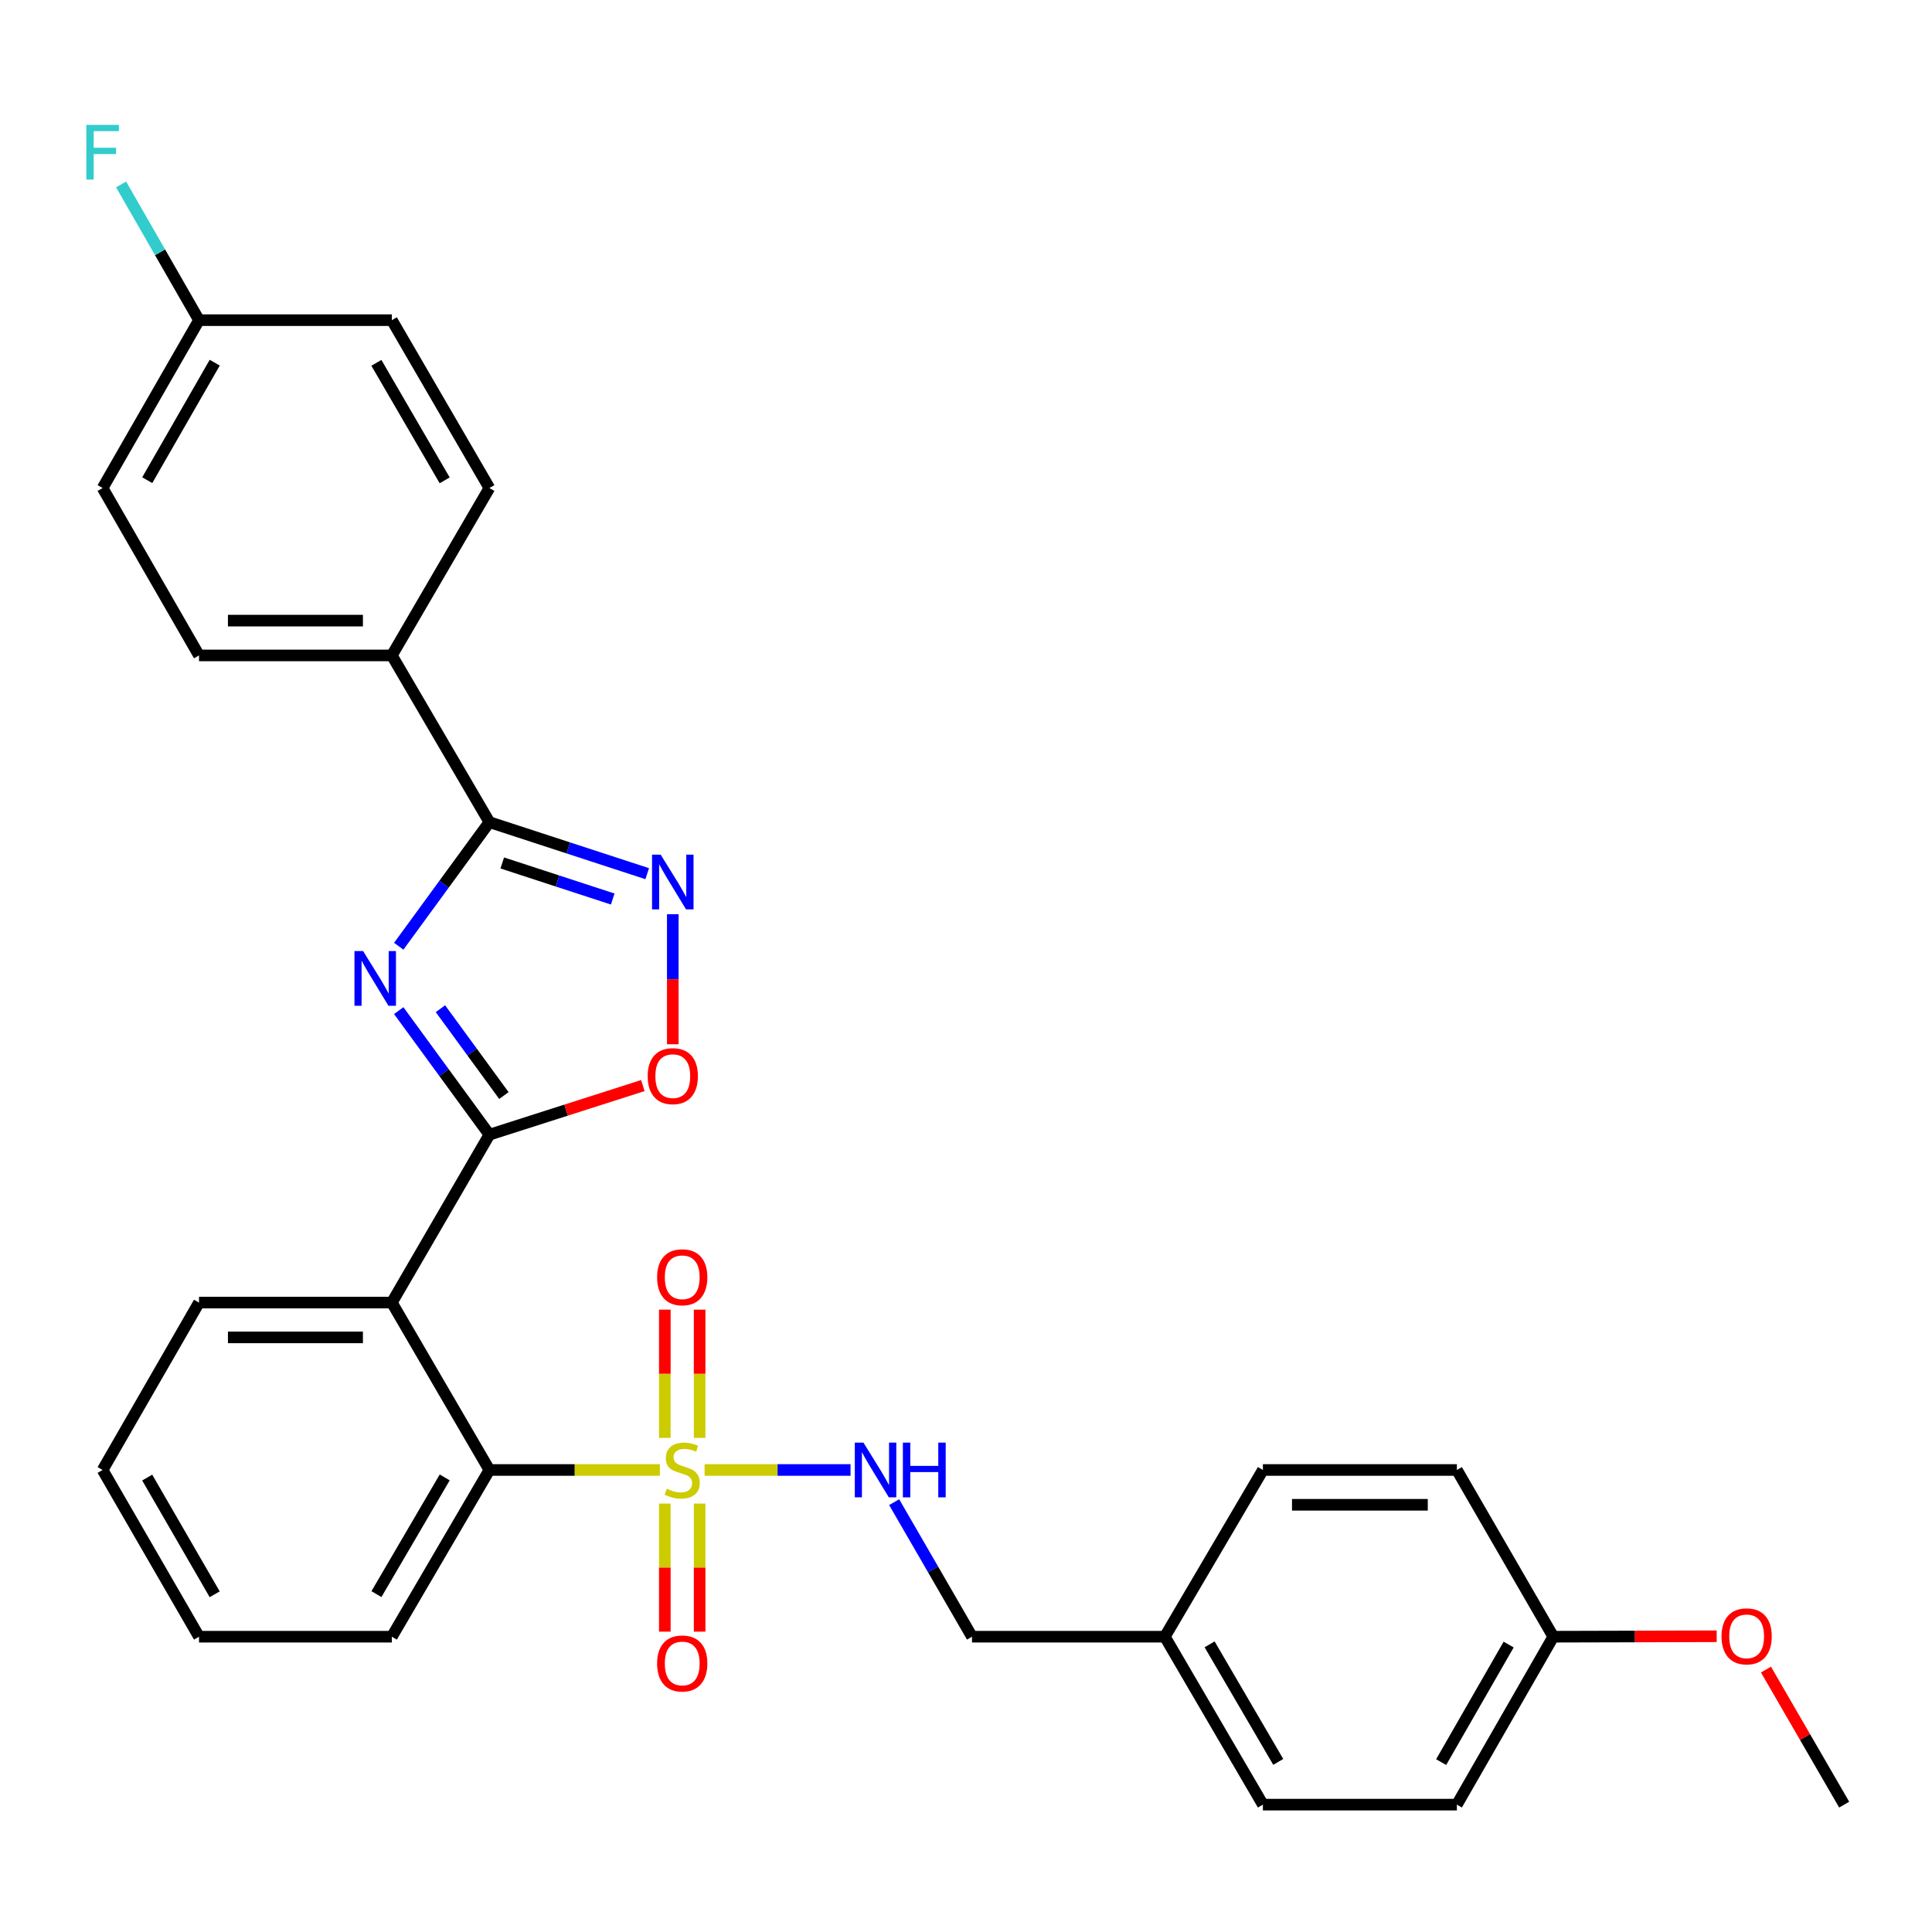 <?xml version='1.0' encoding='iso-8859-1'?>
<svg version='1.1' baseProfile='full'
              xmlns='http://www.w3.org/2000/svg'
                      xmlns:rdkit='http://www.rdkit.org/xml'
                      xmlns:xlink='http://www.w3.org/1999/xlink'
                  xml:space='preserve'
width='1000px' height='1000px' viewBox='0 0 1000 1000'>
<!-- END OF HEADER -->
<rect style='opacity:1.0;fill:#FFFFFF;stroke:none' width='1000' height='1000' x='0' y='0'> </rect>
<path class='bond-5' d='M 341.542,760.858 L 297.425,760.858' style='fill:none;fill-rule:evenodd;stroke:#CCCC00;stroke-width:6px;stroke-linecap:butt;stroke-linejoin:miter;stroke-opacity:1' />
<path class='bond-5' d='M 297.425,760.858 L 253.308,760.858' style='fill:none;fill-rule:evenodd;stroke:#000000;stroke-width:6px;stroke-linecap:butt;stroke-linejoin:miter;stroke-opacity:1' />
<path class='bond-7' d='M 364.699,760.858 L 402.467,760.858' style='fill:none;fill-rule:evenodd;stroke:#CCCC00;stroke-width:6px;stroke-linecap:butt;stroke-linejoin:miter;stroke-opacity:1' />
<path class='bond-7' d='M 402.467,760.858 L 440.235,760.858' style='fill:none;fill-rule:evenodd;stroke:#0000FF;stroke-width:6px;stroke-linecap:butt;stroke-linejoin:miter;stroke-opacity:1' />
<path class='bond-8' d='M 362.124,744.243 L 362.124,711.056' style='fill:none;fill-rule:evenodd;stroke:#CCCC00;stroke-width:6px;stroke-linecap:butt;stroke-linejoin:miter;stroke-opacity:1' />
<path class='bond-8' d='M 362.124,711.056 L 362.124,677.869' style='fill:none;fill-rule:evenodd;stroke:#FF0000;stroke-width:6px;stroke-linecap:butt;stroke-linejoin:miter;stroke-opacity:1' />
<path class='bond-8' d='M 344.11,744.243 L 344.11,711.056' style='fill:none;fill-rule:evenodd;stroke:#CCCC00;stroke-width:6px;stroke-linecap:butt;stroke-linejoin:miter;stroke-opacity:1' />
<path class='bond-8' d='M 344.11,711.056 L 344.11,677.869' style='fill:none;fill-rule:evenodd;stroke:#FF0000;stroke-width:6px;stroke-linecap:butt;stroke-linejoin:miter;stroke-opacity:1' />
<path class='bond-9' d='M 344.11,778.24 L 344.11,811.39' style='fill:none;fill-rule:evenodd;stroke:#CCCC00;stroke-width:6px;stroke-linecap:butt;stroke-linejoin:miter;stroke-opacity:1' />
<path class='bond-9' d='M 344.11,811.39 L 344.11,844.541' style='fill:none;fill-rule:evenodd;stroke:#FF0000;stroke-width:6px;stroke-linecap:butt;stroke-linejoin:miter;stroke-opacity:1' />
<path class='bond-9' d='M 362.124,778.24 L 362.124,811.39' style='fill:none;fill-rule:evenodd;stroke:#CCCC00;stroke-width:6px;stroke-linecap:butt;stroke-linejoin:miter;stroke-opacity:1' />
<path class='bond-9' d='M 362.124,811.39 L 362.124,844.541' style='fill:none;fill-rule:evenodd;stroke:#FF0000;stroke-width:6px;stroke-linecap:butt;stroke-linejoin:miter;stroke-opacity:1' />
<path class='bond-0' d='M 206.388,523.1 L 229.848,555.205' style='fill:none;fill-rule:evenodd;stroke:#0000FF;stroke-width:6px;stroke-linecap:butt;stroke-linejoin:miter;stroke-opacity:1' />
<path class='bond-0' d='M 229.848,555.205 L 253.308,587.31' style='fill:none;fill-rule:evenodd;stroke:#000000;stroke-width:6px;stroke-linecap:butt;stroke-linejoin:miter;stroke-opacity:1' />
<path class='bond-0' d='M 227.971,522.103 L 244.393,544.577' style='fill:none;fill-rule:evenodd;stroke:#0000FF;stroke-width:6px;stroke-linecap:butt;stroke-linejoin:miter;stroke-opacity:1' />
<path class='bond-0' d='M 244.393,544.577 L 260.815,567.05' style='fill:none;fill-rule:evenodd;stroke:#000000;stroke-width:6px;stroke-linecap:butt;stroke-linejoin:miter;stroke-opacity:1' />
<path class='bond-2' d='M 206.385,489.771 L 229.846,457.656' style='fill:none;fill-rule:evenodd;stroke:#0000FF;stroke-width:6px;stroke-linecap:butt;stroke-linejoin:miter;stroke-opacity:1' />
<path class='bond-2' d='M 229.846,457.656 L 253.308,425.542' style='fill:none;fill-rule:evenodd;stroke:#000000;stroke-width:6px;stroke-linecap:butt;stroke-linejoin:miter;stroke-opacity:1' />
<path class='bond-1' d='M 253.308,587.31 L 202.818,674.219' style='fill:none;fill-rule:evenodd;stroke:#000000;stroke-width:6px;stroke-linecap:butt;stroke-linejoin:miter;stroke-opacity:1' />
<path class='bond-6' d='M 253.308,587.31 L 293.025,574.597' style='fill:none;fill-rule:evenodd;stroke:#000000;stroke-width:6px;stroke-linecap:butt;stroke-linejoin:miter;stroke-opacity:1' />
<path class='bond-6' d='M 293.025,574.597 L 332.742,561.885' style='fill:none;fill-rule:evenodd;stroke:#FF0000;stroke-width:6px;stroke-linecap:butt;stroke-linejoin:miter;stroke-opacity:1' />
<path class='bond-10' d='M 253.308,425.542 L 202.818,339.243' style='fill:none;fill-rule:evenodd;stroke:#000000;stroke-width:6px;stroke-linecap:butt;stroke-linejoin:miter;stroke-opacity:1' />
<path class='bond-32' d='M 253.308,425.542 L 294.152,438.878' style='fill:none;fill-rule:evenodd;stroke:#000000;stroke-width:6px;stroke-linecap:butt;stroke-linejoin:miter;stroke-opacity:1' />
<path class='bond-32' d='M 294.152,438.878 L 334.997,452.214' style='fill:none;fill-rule:evenodd;stroke:#0000FF;stroke-width:6px;stroke-linecap:butt;stroke-linejoin:miter;stroke-opacity:1' />
<path class='bond-32' d='M 259.97,446.667 L 288.561,456.003' style='fill:none;fill-rule:evenodd;stroke:#000000;stroke-width:6px;stroke-linecap:butt;stroke-linejoin:miter;stroke-opacity:1' />
<path class='bond-32' d='M 288.561,456.003 L 317.152,465.338' style='fill:none;fill-rule:evenodd;stroke:#0000FF;stroke-width:6px;stroke-linecap:butt;stroke-linejoin:miter;stroke-opacity:1' />
<path class='bond-3' d='M 202.818,674.219 L 253.308,760.858' style='fill:none;fill-rule:evenodd;stroke:#000000;stroke-width:6px;stroke-linecap:butt;stroke-linejoin:miter;stroke-opacity:1' />
<path class='bond-16' d='M 202.818,674.219 L 103.008,674.219' style='fill:none;fill-rule:evenodd;stroke:#000000;stroke-width:6px;stroke-linecap:butt;stroke-linejoin:miter;stroke-opacity:1' />
<path class='bond-16' d='M 187.846,692.234 L 117.98,692.234' style='fill:none;fill-rule:evenodd;stroke:#000000;stroke-width:6px;stroke-linecap:butt;stroke-linejoin:miter;stroke-opacity:1' />
<path class='bond-4' d='M 348.233,473.206 L 348.233,506.86' style='fill:none;fill-rule:evenodd;stroke:#0000FF;stroke-width:6px;stroke-linecap:butt;stroke-linejoin:miter;stroke-opacity:1' />
<path class='bond-4' d='M 348.233,506.86 L 348.233,540.513' style='fill:none;fill-rule:evenodd;stroke:#FF0000;stroke-width:6px;stroke-linecap:butt;stroke-linejoin:miter;stroke-opacity:1' />
<path class='bond-25' d='M 253.308,760.858 L 202.818,847.157' style='fill:none;fill-rule:evenodd;stroke:#000000;stroke-width:6px;stroke-linecap:butt;stroke-linejoin:miter;stroke-opacity:1' />
<path class='bond-25' d='M 230.186,764.706 L 194.842,825.115' style='fill:none;fill-rule:evenodd;stroke:#000000;stroke-width:6px;stroke-linecap:butt;stroke-linejoin:miter;stroke-opacity:1' />
<path class='bond-13' d='M 462.819,777.511 L 482.963,812.334' style='fill:none;fill-rule:evenodd;stroke:#0000FF;stroke-width:6px;stroke-linecap:butt;stroke-linejoin:miter;stroke-opacity:1' />
<path class='bond-13' d='M 482.963,812.334 L 503.106,847.157' style='fill:none;fill-rule:evenodd;stroke:#000000;stroke-width:6px;stroke-linecap:butt;stroke-linejoin:miter;stroke-opacity:1' />
<path class='bond-11' d='M 202.818,339.243 L 103.008,339.243' style='fill:none;fill-rule:evenodd;stroke:#000000;stroke-width:6px;stroke-linecap:butt;stroke-linejoin:miter;stroke-opacity:1' />
<path class='bond-11' d='M 187.846,321.229 L 117.98,321.229' style='fill:none;fill-rule:evenodd;stroke:#000000;stroke-width:6px;stroke-linecap:butt;stroke-linejoin:miter;stroke-opacity:1' />
<path class='bond-12' d='M 202.818,339.243 L 253.308,252.604' style='fill:none;fill-rule:evenodd;stroke:#000000;stroke-width:6px;stroke-linecap:butt;stroke-linejoin:miter;stroke-opacity:1' />
<path class='bond-18' d='M 103.008,339.243 L 53.109,252.604' style='fill:none;fill-rule:evenodd;stroke:#000000;stroke-width:6px;stroke-linecap:butt;stroke-linejoin:miter;stroke-opacity:1' />
<path class='bond-19' d='M 253.308,252.604 L 202.818,165.715' style='fill:none;fill-rule:evenodd;stroke:#000000;stroke-width:6px;stroke-linecap:butt;stroke-linejoin:miter;stroke-opacity:1' />
<path class='bond-19' d='M 230.159,248.621 L 194.816,187.799' style='fill:none;fill-rule:evenodd;stroke:#000000;stroke-width:6px;stroke-linecap:butt;stroke-linejoin:miter;stroke-opacity:1' />
<path class='bond-15' d='M 503.106,847.157 L 602.916,847.157' style='fill:none;fill-rule:evenodd;stroke:#000000;stroke-width:6px;stroke-linecap:butt;stroke-linejoin:miter;stroke-opacity:1' />
<path class='bond-14' d='M 103.008,165.715 L 202.818,165.715' style='fill:none;fill-rule:evenodd;stroke:#000000;stroke-width:6px;stroke-linecap:butt;stroke-linejoin:miter;stroke-opacity:1' />
<path class='bond-20' d='M 103.008,165.715 L 82.842,130.588' style='fill:none;fill-rule:evenodd;stroke:#000000;stroke-width:6px;stroke-linecap:butt;stroke-linejoin:miter;stroke-opacity:1' />
<path class='bond-20' d='M 82.842,130.588 L 62.676,95.461' style='fill:none;fill-rule:evenodd;stroke:#33CCCC;stroke-width:6px;stroke-linecap:butt;stroke-linejoin:miter;stroke-opacity:1' />
<path class='bond-33' d='M 103.008,165.715 L 53.109,252.604' style='fill:none;fill-rule:evenodd;stroke:#000000;stroke-width:6px;stroke-linecap:butt;stroke-linejoin:miter;stroke-opacity:1' />
<path class='bond-33' d='M 111.145,187.72 L 76.215,248.542' style='fill:none;fill-rule:evenodd;stroke:#000000;stroke-width:6px;stroke-linecap:butt;stroke-linejoin:miter;stroke-opacity:1' />
<path class='bond-21' d='M 602.916,847.157 L 653.676,760.858' style='fill:none;fill-rule:evenodd;stroke:#000000;stroke-width:6px;stroke-linecap:butt;stroke-linejoin:miter;stroke-opacity:1' />
<path class='bond-22' d='M 602.916,847.157 L 653.676,934.076' style='fill:none;fill-rule:evenodd;stroke:#000000;stroke-width:6px;stroke-linecap:butt;stroke-linejoin:miter;stroke-opacity:1' />
<path class='bond-22' d='M 626.086,851.11 L 661.618,911.954' style='fill:none;fill-rule:evenodd;stroke:#000000;stroke-width:6px;stroke-linecap:butt;stroke-linejoin:miter;stroke-opacity:1' />
<path class='bond-30' d='M 103.008,674.219 L 53.109,760.858' style='fill:none;fill-rule:evenodd;stroke:#000000;stroke-width:6px;stroke-linecap:butt;stroke-linejoin:miter;stroke-opacity:1' />
<path class='bond-17' d='M 803.976,847.157 L 754.076,934.076' style='fill:none;fill-rule:evenodd;stroke:#000000;stroke-width:6px;stroke-linecap:butt;stroke-linejoin:miter;stroke-opacity:1' />
<path class='bond-17' d='M 780.868,851.226 L 745.938,912.069' style='fill:none;fill-rule:evenodd;stroke:#000000;stroke-width:6px;stroke-linecap:butt;stroke-linejoin:miter;stroke-opacity:1' />
<path class='bond-26' d='M 803.976,847.157 L 846.265,847.043' style='fill:none;fill-rule:evenodd;stroke:#000000;stroke-width:6px;stroke-linecap:butt;stroke-linejoin:miter;stroke-opacity:1' />
<path class='bond-26' d='M 846.265,847.043 L 888.553,846.929' style='fill:none;fill-rule:evenodd;stroke:#FF0000;stroke-width:6px;stroke-linecap:butt;stroke-linejoin:miter;stroke-opacity:1' />
<path class='bond-31' d='M 803.976,847.157 L 754.076,760.858' style='fill:none;fill-rule:evenodd;stroke:#000000;stroke-width:6px;stroke-linecap:butt;stroke-linejoin:miter;stroke-opacity:1' />
<path class='bond-24' d='M 653.676,760.858 L 754.076,760.858' style='fill:none;fill-rule:evenodd;stroke:#000000;stroke-width:6px;stroke-linecap:butt;stroke-linejoin:miter;stroke-opacity:1' />
<path class='bond-24' d='M 668.736,778.873 L 739.016,778.873' style='fill:none;fill-rule:evenodd;stroke:#000000;stroke-width:6px;stroke-linecap:butt;stroke-linejoin:miter;stroke-opacity:1' />
<path class='bond-23' d='M 653.676,934.076 L 754.076,934.076' style='fill:none;fill-rule:evenodd;stroke:#000000;stroke-width:6px;stroke-linecap:butt;stroke-linejoin:miter;stroke-opacity:1' />
<path class='bond-29' d='M 202.818,847.157 L 103.008,847.157' style='fill:none;fill-rule:evenodd;stroke:#000000;stroke-width:6px;stroke-linecap:butt;stroke-linejoin:miter;stroke-opacity:1' />
<path class='bond-27' d='M 914.061,864.166 L 934.303,899.121' style='fill:none;fill-rule:evenodd;stroke:#FF0000;stroke-width:6px;stroke-linecap:butt;stroke-linejoin:miter;stroke-opacity:1' />
<path class='bond-27' d='M 934.303,899.121 L 954.545,934.076' style='fill:none;fill-rule:evenodd;stroke:#000000;stroke-width:6px;stroke-linecap:butt;stroke-linejoin:miter;stroke-opacity:1' />
<path class='bond-28' d='M 53.109,760.858 L 103.008,847.157' style='fill:none;fill-rule:evenodd;stroke:#000000;stroke-width:6px;stroke-linecap:butt;stroke-linejoin:miter;stroke-opacity:1' />
<path class='bond-28' d='M 76.189,764.786 L 111.118,825.195' style='fill:none;fill-rule:evenodd;stroke:#000000;stroke-width:6px;stroke-linecap:butt;stroke-linejoin:miter;stroke-opacity:1' />
<path  class='atom-0' d='M 345.117 770.578
Q 345.437 770.698, 346.757 771.258
Q 348.077 771.818, 349.517 772.178
Q 350.997 772.498, 352.437 772.498
Q 355.117 772.498, 356.677 771.218
Q 358.237 769.898, 358.237 767.618
Q 358.237 766.058, 357.437 765.098
Q 356.677 764.138, 355.477 763.618
Q 354.277 763.098, 352.277 762.498
Q 349.757 761.738, 348.237 761.018
Q 346.757 760.298, 345.677 758.778
Q 344.637 757.258, 344.637 754.698
Q 344.637 751.138, 347.037 748.938
Q 349.477 746.738, 354.277 746.738
Q 357.557 746.738, 361.277 748.298
L 360.357 751.378
Q 356.957 749.978, 354.397 749.978
Q 351.637 749.978, 350.117 751.138
Q 348.597 752.258, 348.637 754.218
Q 348.637 755.738, 349.397 756.658
Q 350.197 757.578, 351.317 758.098
Q 352.477 758.618, 354.397 759.218
Q 356.957 760.018, 358.477 760.818
Q 359.997 761.618, 361.077 763.258
Q 362.197 764.858, 362.197 767.618
Q 362.197 771.538, 359.557 773.658
Q 356.957 775.738, 352.597 775.738
Q 350.077 775.738, 348.157 775.178
Q 346.277 774.658, 344.037 773.738
L 345.117 770.578
' fill='#CCCC00'/>
<path  class='atom-1' d='M 187.951 492.276
L 197.231 507.276
Q 198.151 508.756, 199.631 511.436
Q 201.111 514.116, 201.191 514.276
L 201.191 492.276
L 204.951 492.276
L 204.951 520.596
L 201.071 520.596
L 191.111 504.196
Q 189.951 502.276, 188.711 500.076
Q 187.511 497.876, 187.151 497.196
L 187.151 520.596
L 183.471 520.596
L 183.471 492.276
L 187.951 492.276
' fill='#0000FF'/>
<path  class='atom-5' d='M 341.973 442.376
L 351.253 457.376
Q 352.173 458.856, 353.653 461.536
Q 355.133 464.216, 355.213 464.376
L 355.213 442.376
L 358.973 442.376
L 358.973 470.696
L 355.093 470.696
L 345.133 454.296
Q 343.973 452.376, 342.733 450.176
Q 341.533 447.976, 341.173 447.296
L 341.173 470.696
L 337.493 470.696
L 337.493 442.376
L 341.973 442.376
' fill='#0000FF'/>
<path  class='atom-7' d='M 335.233 557.006
Q 335.233 550.206, 338.593 546.406
Q 341.953 542.606, 348.233 542.606
Q 354.513 542.606, 357.873 546.406
Q 361.233 550.206, 361.233 557.006
Q 361.233 563.886, 357.833 567.806
Q 354.433 571.686, 348.233 571.686
Q 341.993 571.686, 338.593 567.806
Q 335.233 563.926, 335.233 557.006
M 348.233 568.486
Q 352.553 568.486, 354.873 565.606
Q 357.233 562.686, 357.233 557.006
Q 357.233 551.446, 354.873 548.646
Q 352.553 545.806, 348.233 545.806
Q 343.913 545.806, 341.553 548.606
Q 339.233 551.406, 339.233 557.006
Q 339.233 562.726, 341.553 565.606
Q 343.913 568.486, 348.233 568.486
' fill='#FF0000'/>
<path  class='atom-8' d='M 446.927 746.698
L 456.207 761.698
Q 457.127 763.178, 458.607 765.858
Q 460.087 768.538, 460.167 768.698
L 460.167 746.698
L 463.927 746.698
L 463.927 775.018
L 460.047 775.018
L 450.087 758.618
Q 448.927 756.698, 447.687 754.498
Q 446.487 752.298, 446.127 751.618
L 446.127 775.018
L 442.447 775.018
L 442.447 746.698
L 446.927 746.698
' fill='#0000FF'/>
<path  class='atom-8' d='M 467.327 746.698
L 471.167 746.698
L 471.167 758.738
L 485.647 758.738
L 485.647 746.698
L 489.487 746.698
L 489.487 775.018
L 485.647 775.018
L 485.647 761.938
L 471.167 761.938
L 471.167 775.018
L 467.327 775.018
L 467.327 746.698
' fill='#0000FF'/>
<path  class='atom-9' d='M 340.117 661.109
Q 340.117 654.309, 343.477 650.509
Q 346.837 646.709, 353.117 646.709
Q 359.397 646.709, 362.757 650.509
Q 366.117 654.309, 366.117 661.109
Q 366.117 667.989, 362.717 671.909
Q 359.317 675.789, 353.117 675.789
Q 346.877 675.789, 343.477 671.909
Q 340.117 668.029, 340.117 661.109
M 353.117 672.589
Q 357.437 672.589, 359.757 669.709
Q 362.117 666.789, 362.117 661.109
Q 362.117 655.549, 359.757 652.749
Q 357.437 649.909, 353.117 649.909
Q 348.797 649.909, 346.437 652.709
Q 344.117 655.509, 344.117 661.109
Q 344.117 666.829, 346.437 669.709
Q 348.797 672.589, 353.117 672.589
' fill='#FF0000'/>
<path  class='atom-10' d='M 340.117 861.008
Q 340.117 854.208, 343.477 850.408
Q 346.837 846.608, 353.117 846.608
Q 359.397 846.608, 362.757 850.408
Q 366.117 854.208, 366.117 861.008
Q 366.117 867.888, 362.717 871.808
Q 359.317 875.688, 353.117 875.688
Q 346.877 875.688, 343.477 871.808
Q 340.117 867.928, 340.117 861.008
M 353.117 872.488
Q 357.437 872.488, 359.757 869.608
Q 362.117 866.688, 362.117 861.008
Q 362.117 855.448, 359.757 852.648
Q 357.437 849.808, 353.117 849.808
Q 348.797 849.808, 346.437 852.608
Q 344.117 855.408, 344.117 861.008
Q 344.117 866.728, 346.437 869.608
Q 348.797 872.488, 353.117 872.488
' fill='#FF0000'/>
<path  class='atom-21' d='M 44.689 64.636
L 61.529 64.636
L 61.529 67.876
L 48.489 67.876
L 48.489 76.476
L 60.089 76.476
L 60.089 79.756
L 48.489 79.756
L 48.489 92.956
L 44.689 92.956
L 44.689 64.636
' fill='#33CCCC'/>
<path  class='atom-27' d='M 891.055 846.967
Q 891.055 840.167, 894.415 836.367
Q 897.775 832.567, 904.055 832.567
Q 910.335 832.567, 913.695 836.367
Q 917.055 840.167, 917.055 846.967
Q 917.055 853.847, 913.655 857.767
Q 910.255 861.647, 904.055 861.647
Q 897.815 861.647, 894.415 857.767
Q 891.055 853.887, 891.055 846.967
M 904.055 858.447
Q 908.375 858.447, 910.695 855.567
Q 913.055 852.647, 913.055 846.967
Q 913.055 841.407, 910.695 838.607
Q 908.375 835.767, 904.055 835.767
Q 899.735 835.767, 897.375 838.567
Q 895.055 841.367, 895.055 846.967
Q 895.055 852.687, 897.375 855.567
Q 899.735 858.447, 904.055 858.447
' fill='#FF0000'/>
</svg>
